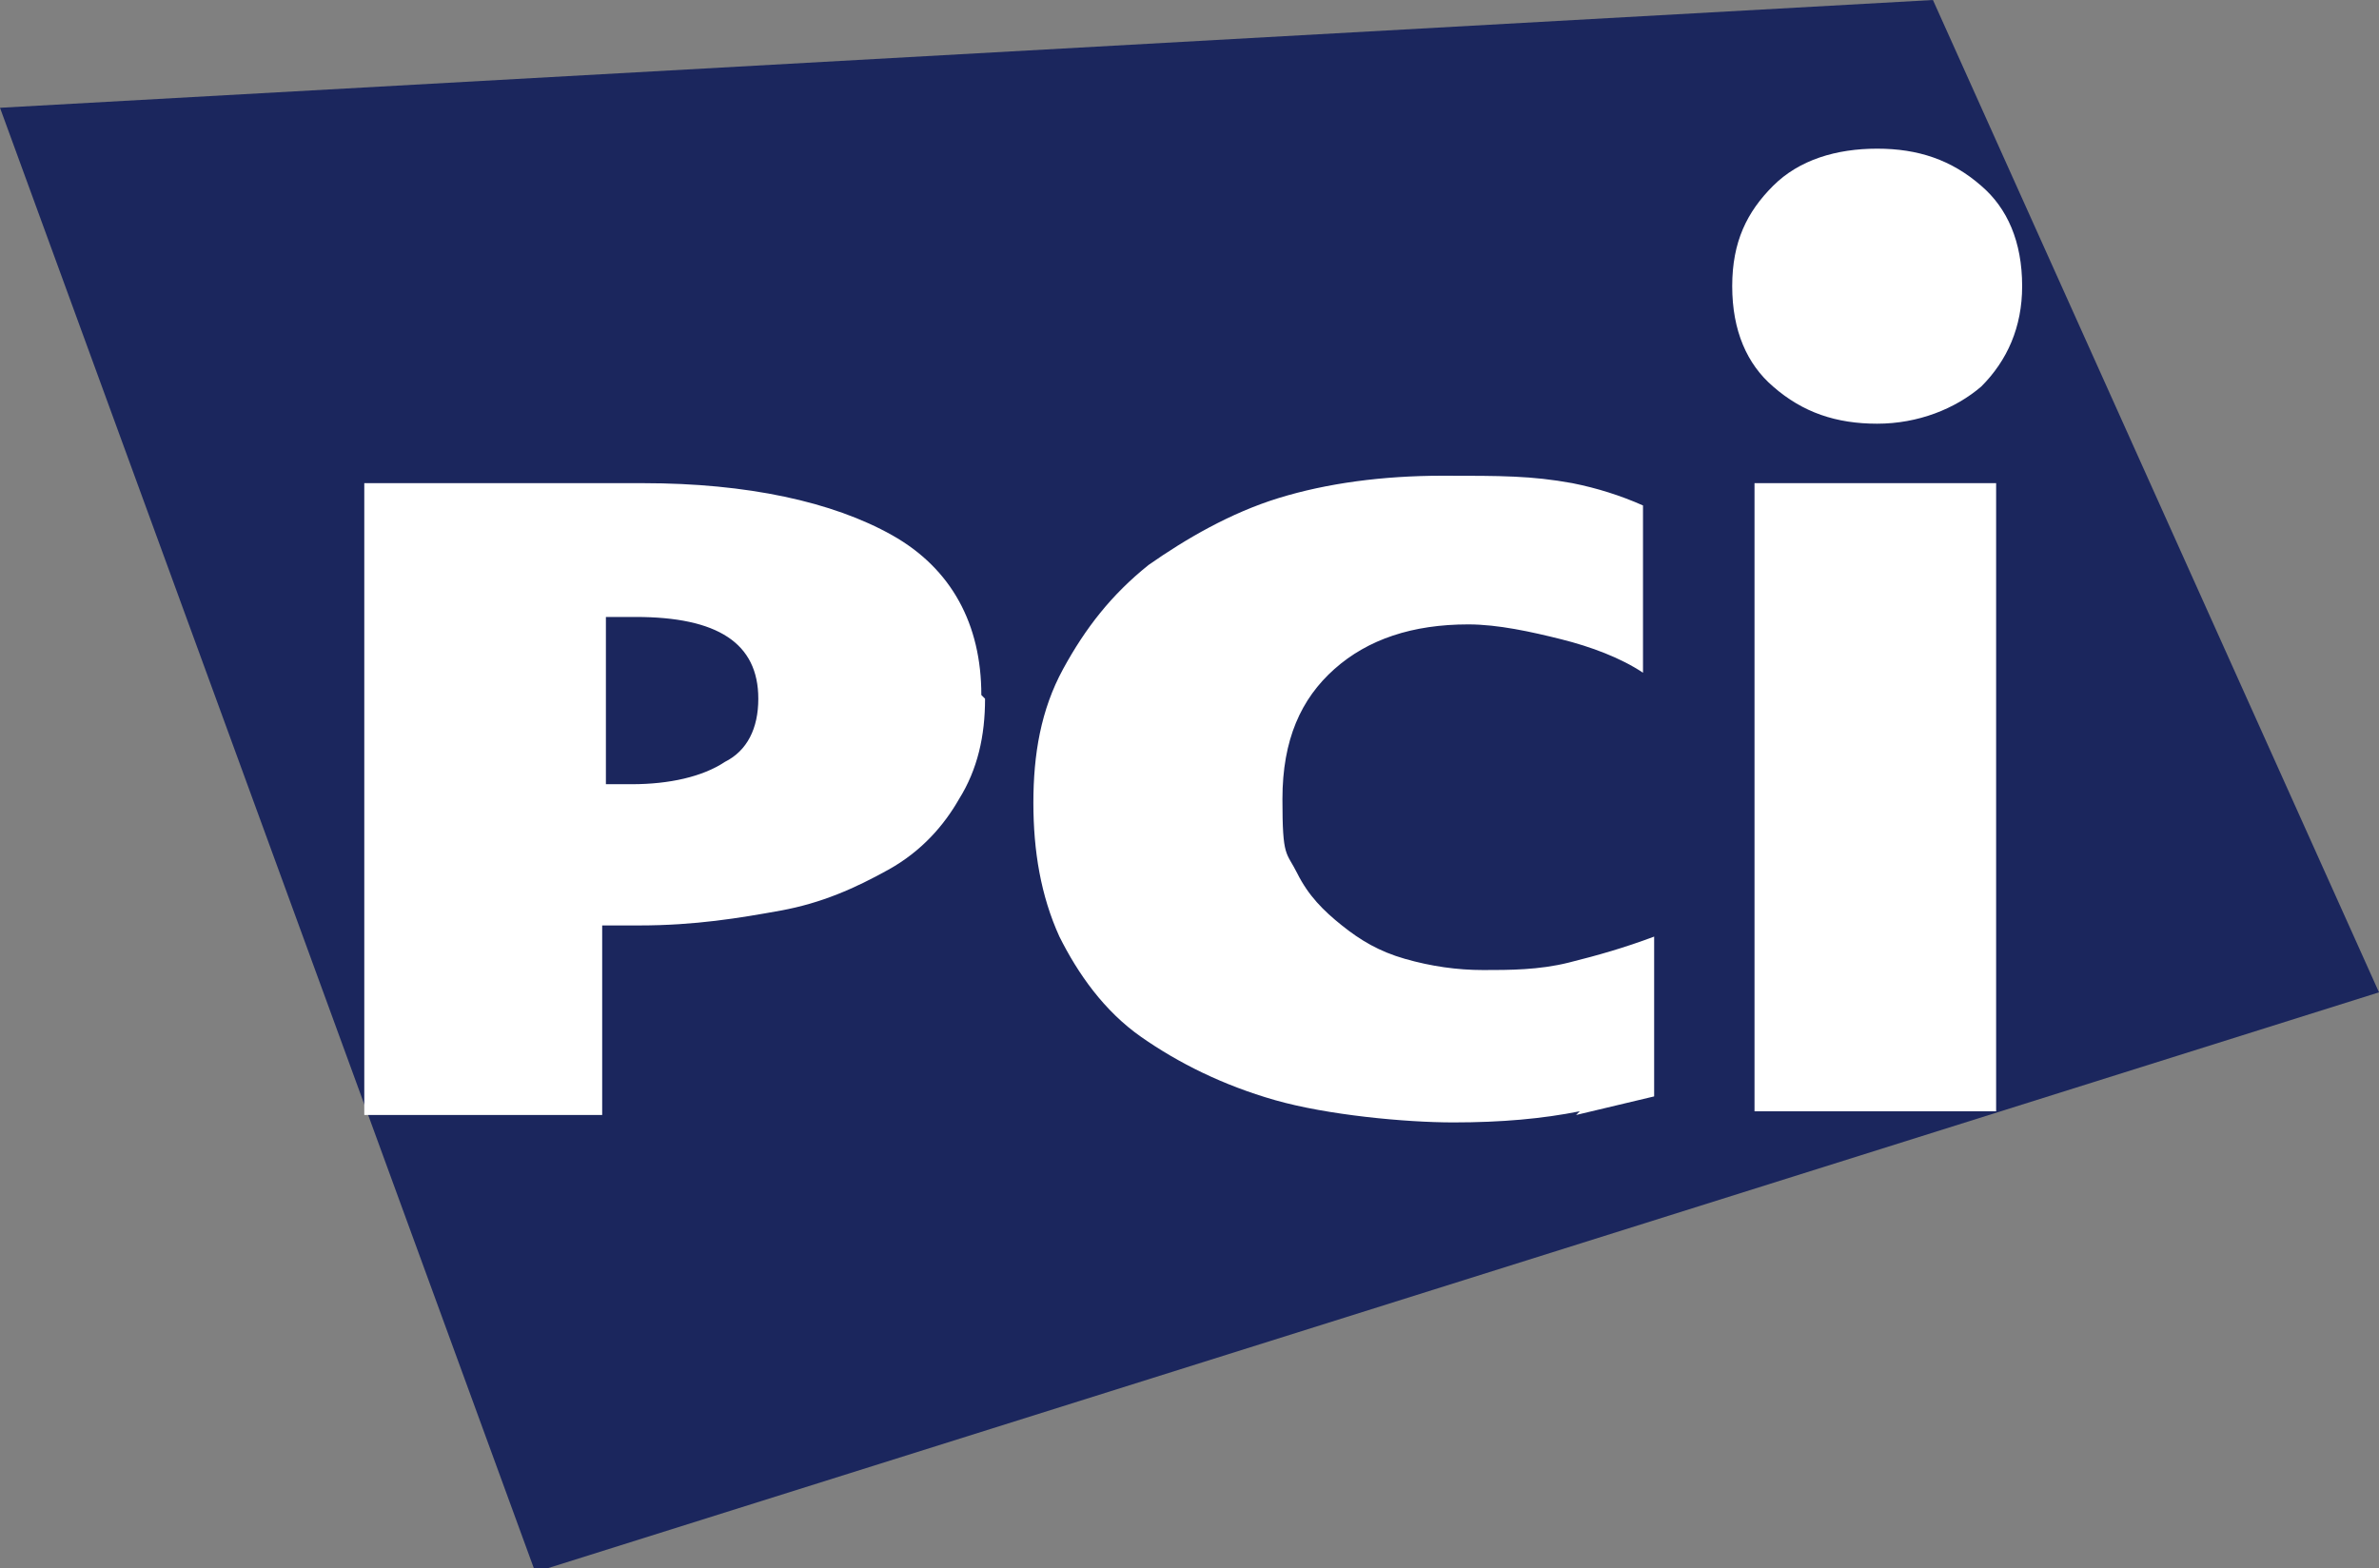 <?xml version="1.0" encoding="UTF-8"?>
<svg id="Layer_1" xmlns="http://www.w3.org/2000/svg" version="1.1" viewBox="0 0 64 42.2">
  <rect x="0" y="0" width="64" height="42.2" fill="#808080" stroke="none"/>
  <!-- Generator: Adobe Illustrator 29.0.0, SVG Export Plug-In . SVG Version: 2.1.0 Build 186)  -->
  <defs>
    <style>
      .st0 {
        fill: #1b265d;
      }

      .st1 {
        fill: #fff;
      }
    </style>
  </defs>
  <path class="st0" d="M64,26.7l-49.6,15.6L0,2.9,52,0l12,26.7"/>
  <path class="st1" d="M26.5,18.8c0,1-.2,1.9-.7,2.7-.4.7-1,1.4-1.9,1.9s-1.8.9-2.9,1.1-2.3.4-3.8.4h-1v5.1h-6.4V13h7.5c2.8,0,5.1.5,6.7,1.4s2.4,2.4,2.4,4.3M20.4,18.8c0-1.5-1.1-2.2-3.3-2.2h-.8v4.5h.7c1,0,1.9-.2,2.5-.6.6-.3.9-.9.9-1.7ZM42.5,29.9c-1,.2-2.1.3-3.4.3s-3.4-.2-4.8-.6c-1.4-.4-2.6-1-3.6-1.7s-1.7-1.7-2.2-2.7c-.5-1.1-.7-2.3-.7-3.6s.2-2.5.8-3.6c.6-1.1,1.3-2,2.3-2.8,1-.7,2.2-1.4,3.5-1.8s2.8-.6,4.4-.6,2.4,0,3.5.2q1,.2,1.9.6v4.5c-.6-.4-1.4-.7-2.2-.9-.8-.2-1.7-.4-2.5-.4-1.5,0-2.7.4-3.6,1.2-.9.8-1.4,1.9-1.4,3.5s.1,1.4.4,2c.3.6.7,1,1.2,1.4s1,.7,1.7.9,1.4.3,2.1.3,1.5,0,2.3-.2,1.5-.4,2.3-.7v4.3l-2.1.5M47.2,13h6.5v16.9h-6.5V13ZM54.4,7.7c0,1.1-.4,2-1.1,2.7-.7.6-1.7,1-2.8,1s-2-.3-2.8-1c-.7-.6-1.1-1.5-1.1-2.7s.4-2,1.1-2.7,1.7-1,2.8-1,2,.3,2.8,1c.7.6,1.1,1.5,1.1,2.7"/>
</svg>